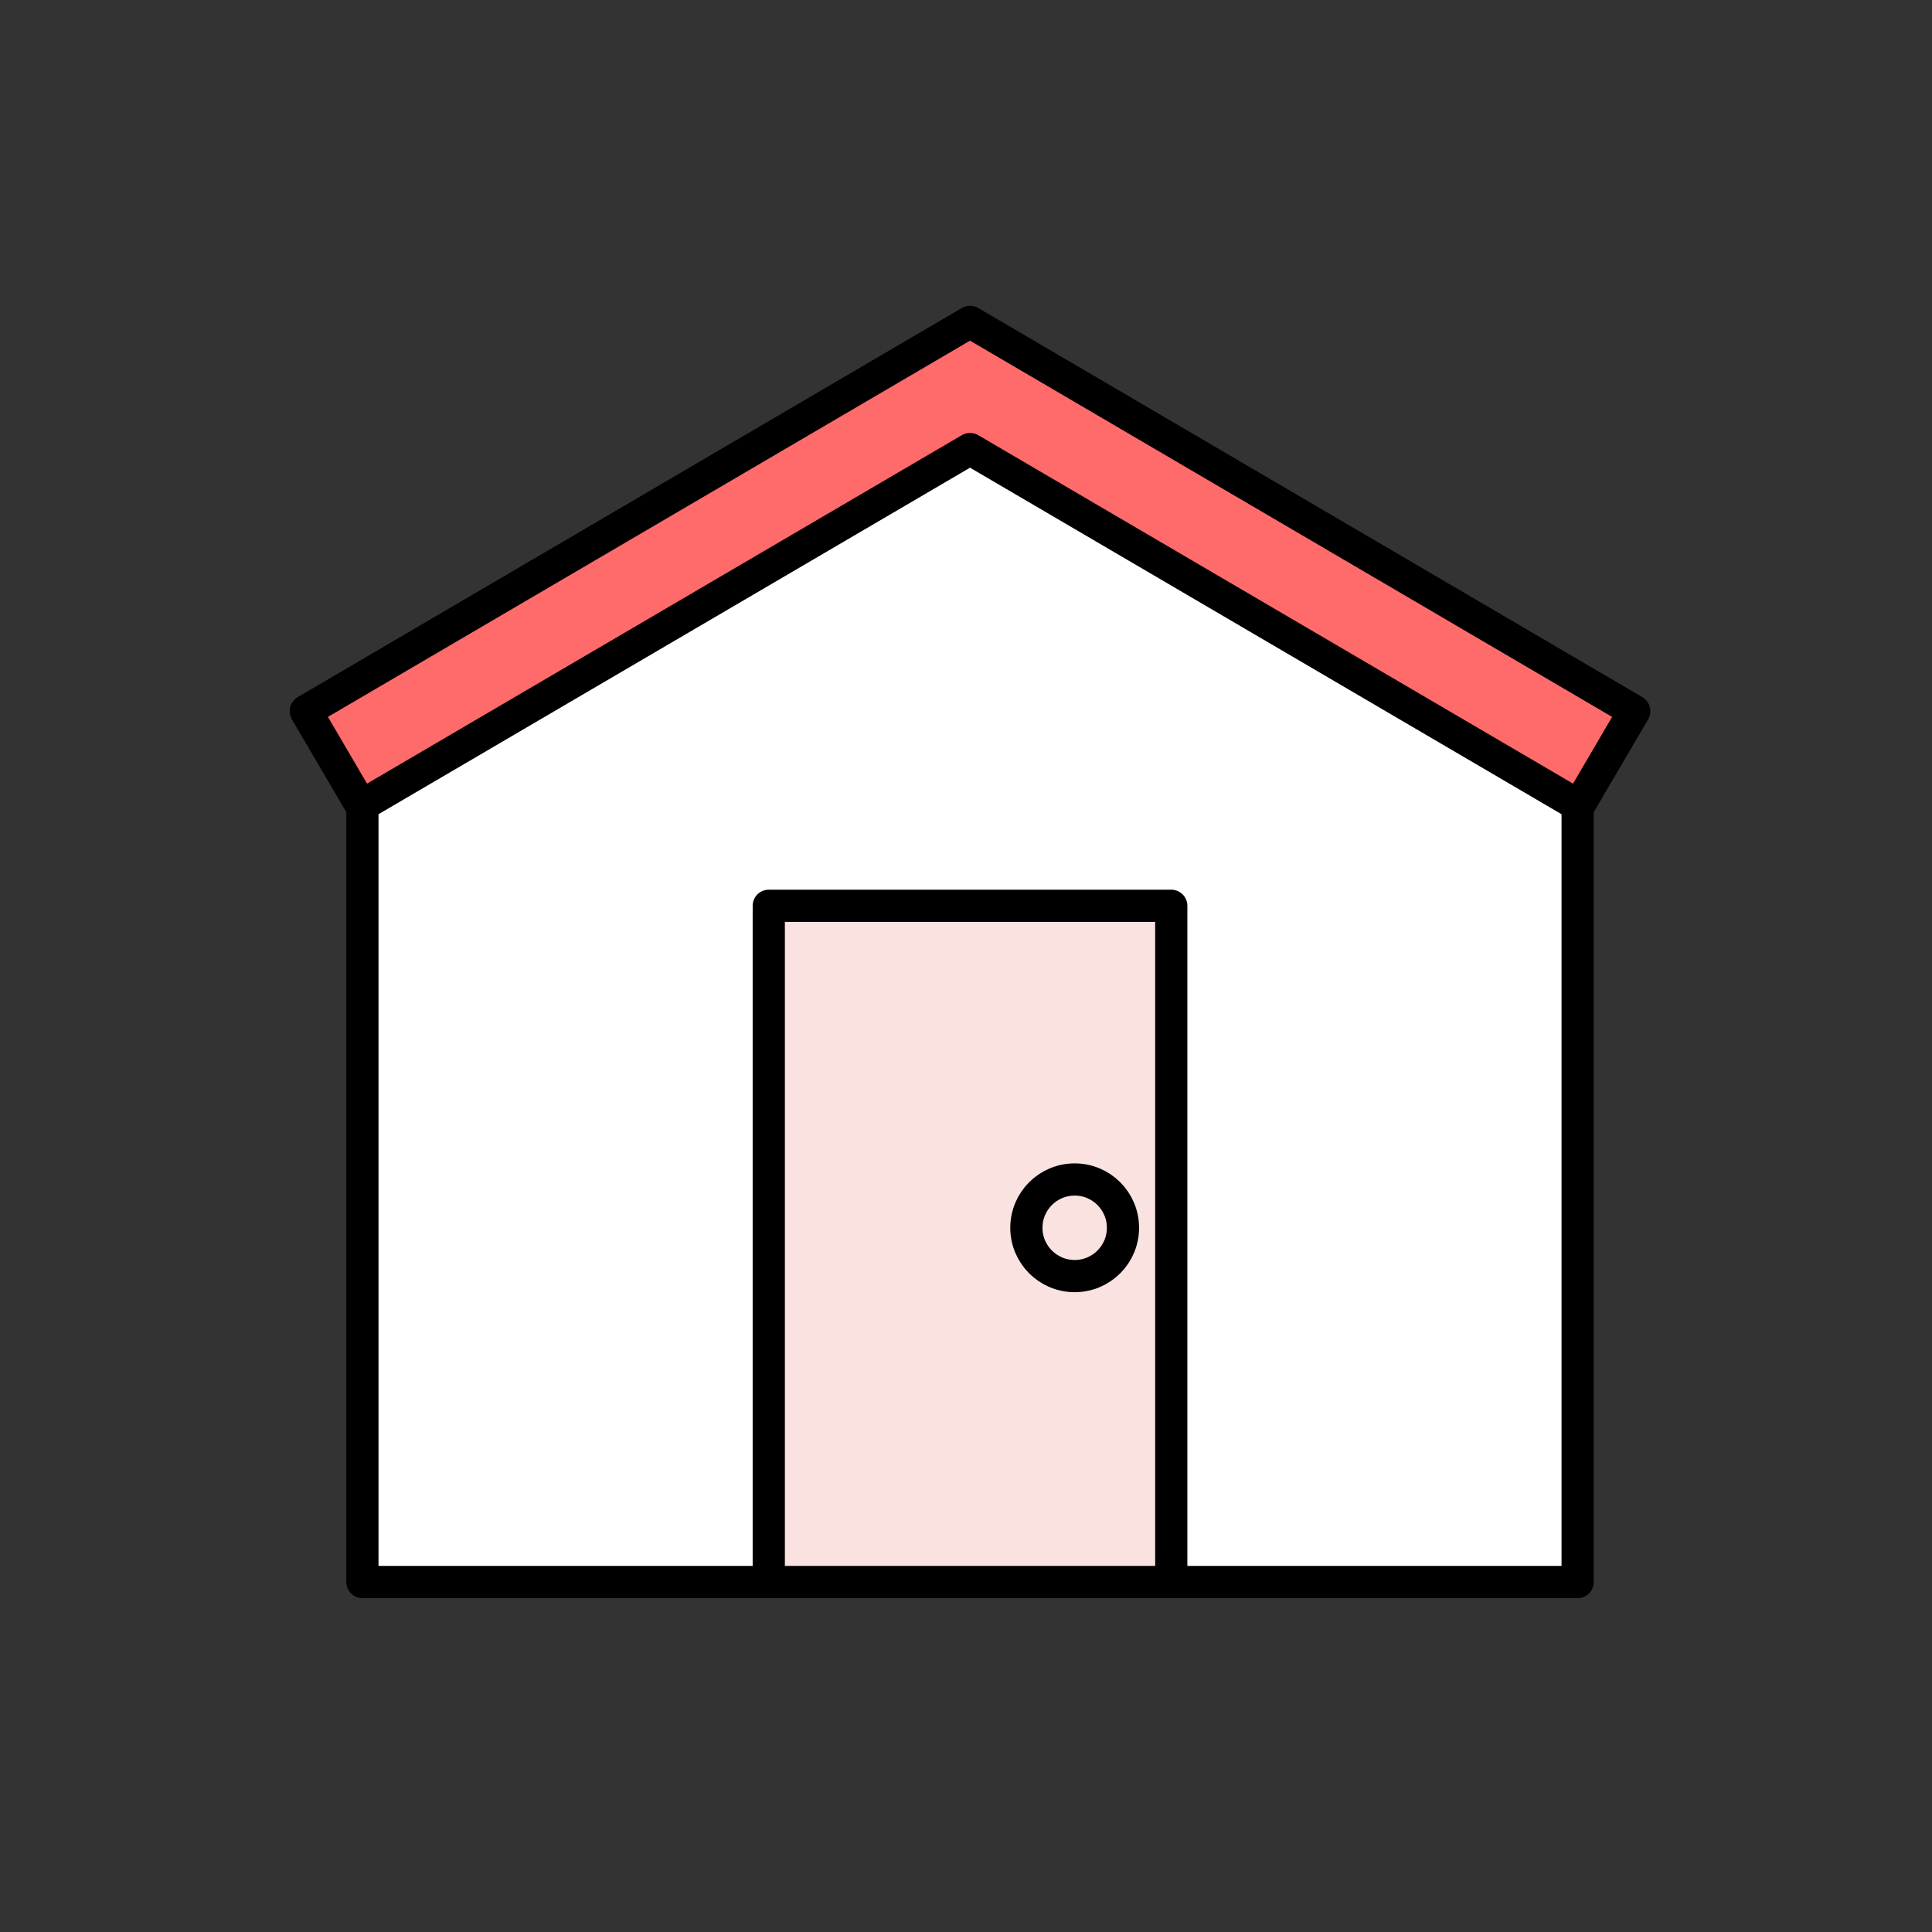 <svg width="120" height="120" viewBox="0 0 120 120" fill="none" xmlns="http://www.w3.org/2000/svg">
    <rect x="0" y="0" width="120" height="120" fill="#333333" stroke="none"/>
    <mask id="mask0_1805_10105" style="mask-type:alpha" maskUnits="userSpaceOnUse" x="0" y="0" width="120" height="120">
        <rect width="120" height="120" fill="#D9D9D9"/>
    </mask>
    <g mask="url(#mask0_1805_10105)">
    </g>
    <g clip-path="url(#clip0_1805_10105)">
        <path d="M62.69 63.63V63.56C62.69 63.08 62.96 62.65 63.39 62.43C65.57 61.27 67.04 58.95 66.96 56.28C66.85 52.69 63.87 49.8 60.28 49.79C56.69 49.78 53.55 52.78 53.55 56.5C53.55 59.08 55 61.31 57.14 62.44C57.55 62.66 57.82 63.08 57.82 63.55V63.64C57.82 64.22 57.42 64.72 56.86 64.87C51.1 66.38 46.85 71.62 46.85 77.85V87.09H73.68V77.85C73.68 71.62 69.43 66.38 63.67 64.87C63.11 64.72 62.71 64.22 62.71 63.64L62.69 63.63Z" fill="white" stroke="black" stroke-width="2" stroke-linejoin="round"/>
        <path d="M98.06 50.04L60.25 27.89L22.44 50.04L19 44.17L60.25 20L101.5 44.17L98.06 50.04Z" fill="#FF6B6B" stroke="black" stroke-width="2" stroke-linejoin="round"/>
        <g clip-path="url(#clip1_1805_10105)">
            <path d="M60.25 22.78L22.51 44.89V98.26H97.99V44.89L60.25 22.78Z" fill="white" stroke="black" stroke-width="2" stroke-linejoin="round"/>
            <path d="M98.06 50.04L60.25 27.89L22.44 50.04L19 44.17L60.25 20L101.5 44.17L98.06 50.04Z" fill="#FF6B6B" stroke="black" stroke-width="2" stroke-linejoin="round"/>
            <path d="M72.75 56.26H47.75V98.26H72.75V56.26Z" fill="#FAE2E1" stroke="black" stroke-width="2" stroke-linejoin="round"/>
            <path d="M66.75 79.26C68.407 79.26 69.75 77.917 69.75 76.26C69.75 74.603 68.407 73.26 66.75 73.26C65.093 73.26 63.75 74.603 63.75 76.26C63.75 77.917 65.093 79.26 66.75 79.26Z" stroke="black" stroke-width="2" stroke-linejoin="round"/>
        </g>
    </g>
    <defs>
        <clipPath id="clip0_1805_10105">
            <rect width="84.5" height="81.08" fill="white" transform="translate(18 19)"/>
        </clipPath>
        <clipPath id="clip1_1805_10105">
            <rect width="84.5" height="80.26" fill="white" transform="translate(18 19)"/>
        </clipPath>
    </defs>
</svg>